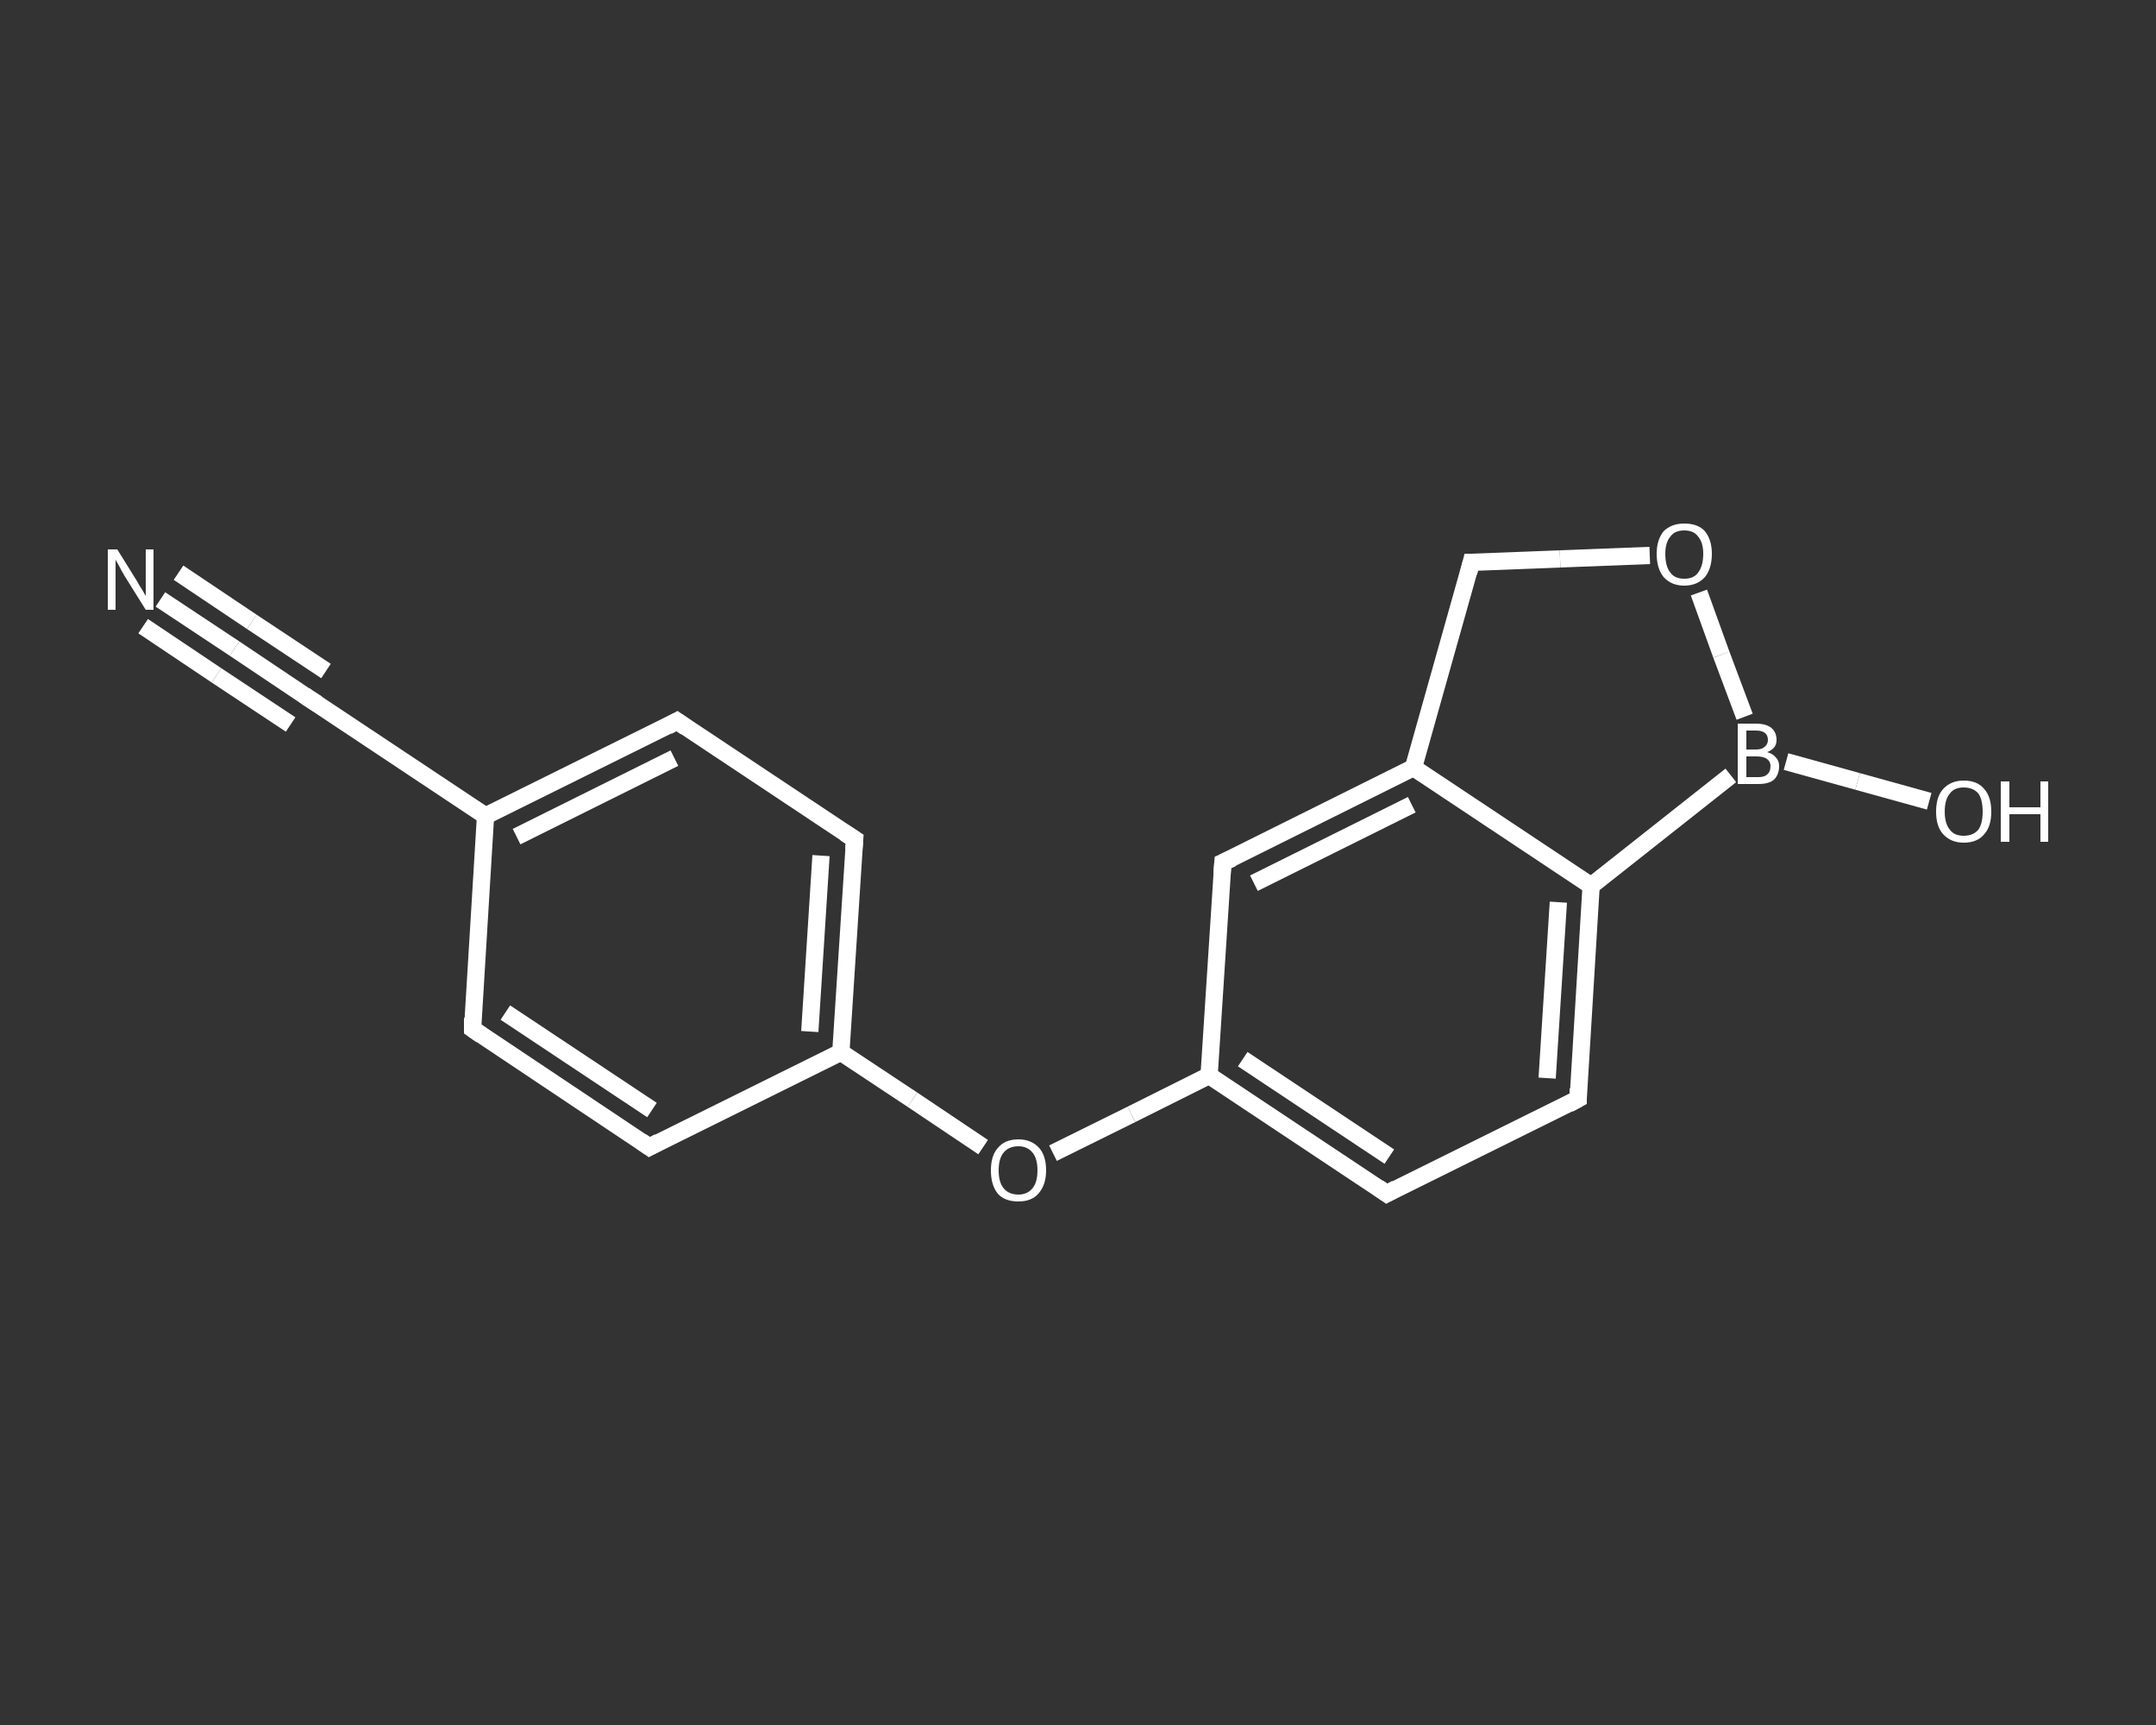 <?xml version='1.0' encoding='iso-8859-1'?>
<svg version='1.1' baseProfile='full'
              xmlns='http://www.w3.org/2000/svg'
                      xmlns:rdkit='http://www.rdkit.org/xml'
                      xmlns:xlink='http://www.w3.org/1999/xlink'
                  xml:space='preserve'
width='250px' height='200px' viewBox='0 0 250 200'>
<rect x="0" y="0" width="250" height="200" fill="#333333" stroke="none"/>
<!-- END OF HEADER -->
<rect style='opacity:1.0;fill:transparent;stroke:none' width='250.0' height='200.0' x='0.0' y='0.0'> </rect>
<path class='bond-0 atom-0 atom-1' d='M 18.6,69.5 L 27.2,75.2' style='fill:none;fill-rule:evenodd;stroke:#FFFFFF;stroke-width:2.0px;stroke-linecap:butt;stroke-linejoin:miter;stroke-opacity:1' />
<path class='bond-0 atom-0 atom-1' d='M 27.2,75.2 L 35.7,80.9' style='fill:none;fill-rule:evenodd;stroke:#FFFFFF;stroke-width:2.0px;stroke-linecap:butt;stroke-linejoin:miter;stroke-opacity:1' />
<path class='bond-0 atom-0 atom-1' d='M 20.7,66.4 L 29.2,72.1' style='fill:none;fill-rule:evenodd;stroke:#FFFFFF;stroke-width:2.0px;stroke-linecap:butt;stroke-linejoin:miter;stroke-opacity:1' />
<path class='bond-0 atom-0 atom-1' d='M 29.2,72.1 L 37.8,77.8' style='fill:none;fill-rule:evenodd;stroke:#FFFFFF;stroke-width:2.0px;stroke-linecap:butt;stroke-linejoin:miter;stroke-opacity:1' />
<path class='bond-0 atom-0 atom-1' d='M 16.6,72.6 L 25.1,78.3' style='fill:none;fill-rule:evenodd;stroke:#FFFFFF;stroke-width:2.0px;stroke-linecap:butt;stroke-linejoin:miter;stroke-opacity:1' />
<path class='bond-0 atom-0 atom-1' d='M 25.1,78.3 L 33.7,84.0' style='fill:none;fill-rule:evenodd;stroke:#FFFFFF;stroke-width:2.0px;stroke-linecap:butt;stroke-linejoin:miter;stroke-opacity:1' />
<path class='bond-1 atom-1 atom-2' d='M 35.7,80.9 L 56.3,94.6' style='fill:none;fill-rule:evenodd;stroke:#FFFFFF;stroke-width:2.0px;stroke-linecap:butt;stroke-linejoin:miter;stroke-opacity:1' />
<path class='bond-2 atom-2 atom-3' d='M 56.3,94.6 L 78.5,83.6' style='fill:none;fill-rule:evenodd;stroke:#FFFFFF;stroke-width:2.0px;stroke-linecap:butt;stroke-linejoin:miter;stroke-opacity:1' />
<path class='bond-2 atom-2 atom-3' d='M 59.9,97.0 L 78.2,87.9' style='fill:none;fill-rule:evenodd;stroke:#FFFFFF;stroke-width:2.0px;stroke-linecap:butt;stroke-linejoin:miter;stroke-opacity:1' />
<path class='bond-3 atom-3 atom-4' d='M 78.5,83.6 L 99.1,97.3' style='fill:none;fill-rule:evenodd;stroke:#FFFFFF;stroke-width:2.0px;stroke-linecap:butt;stroke-linejoin:miter;stroke-opacity:1' />
<path class='bond-4 atom-4 atom-5' d='M 99.1,97.3 L 97.5,122.0' style='fill:none;fill-rule:evenodd;stroke:#FFFFFF;stroke-width:2.0px;stroke-linecap:butt;stroke-linejoin:miter;stroke-opacity:1' />
<path class='bond-4 atom-4 atom-5' d='M 95.2,99.2 L 93.9,119.6' style='fill:none;fill-rule:evenodd;stroke:#FFFFFF;stroke-width:2.0px;stroke-linecap:butt;stroke-linejoin:miter;stroke-opacity:1' />
<path class='bond-5 atom-5 atom-6' d='M 97.5,122.0 L 105.8,127.5' style='fill:none;fill-rule:evenodd;stroke:#FFFFFF;stroke-width:2.0px;stroke-linecap:butt;stroke-linejoin:miter;stroke-opacity:1' />
<path class='bond-5 atom-5 atom-6' d='M 105.8,127.5 L 114.0,133.0' style='fill:none;fill-rule:evenodd;stroke:#FFFFFF;stroke-width:2.0px;stroke-linecap:butt;stroke-linejoin:miter;stroke-opacity:1' />
<path class='bond-6 atom-6 atom-7' d='M 122.1,133.7 L 131.2,129.2' style='fill:none;fill-rule:evenodd;stroke:#FFFFFF;stroke-width:2.0px;stroke-linecap:butt;stroke-linejoin:miter;stroke-opacity:1' />
<path class='bond-6 atom-6 atom-7' d='M 131.2,129.2 L 140.2,124.7' style='fill:none;fill-rule:evenodd;stroke:#FFFFFF;stroke-width:2.0px;stroke-linecap:butt;stroke-linejoin:miter;stroke-opacity:1' />
<path class='bond-7 atom-7 atom-8' d='M 140.2,124.7 L 160.8,138.4' style='fill:none;fill-rule:evenodd;stroke:#FFFFFF;stroke-width:2.0px;stroke-linecap:butt;stroke-linejoin:miter;stroke-opacity:1' />
<path class='bond-7 atom-7 atom-8' d='M 144.1,122.8 L 161.1,134.1' style='fill:none;fill-rule:evenodd;stroke:#FFFFFF;stroke-width:2.0px;stroke-linecap:butt;stroke-linejoin:miter;stroke-opacity:1' />
<path class='bond-8 atom-8 atom-9' d='M 160.8,138.4 L 183.0,127.4' style='fill:none;fill-rule:evenodd;stroke:#FFFFFF;stroke-width:2.0px;stroke-linecap:butt;stroke-linejoin:miter;stroke-opacity:1' />
<path class='bond-9 atom-9 atom-10' d='M 183.0,127.4 L 184.5,102.7' style='fill:none;fill-rule:evenodd;stroke:#FFFFFF;stroke-width:2.0px;stroke-linecap:butt;stroke-linejoin:miter;stroke-opacity:1' />
<path class='bond-9 atom-9 atom-10' d='M 179.4,125.0 L 180.7,104.6' style='fill:none;fill-rule:evenodd;stroke:#FFFFFF;stroke-width:2.0px;stroke-linecap:butt;stroke-linejoin:miter;stroke-opacity:1' />
<path class='bond-10 atom-10 atom-11' d='M 184.5,102.7 L 163.9,89.0' style='fill:none;fill-rule:evenodd;stroke:#FFFFFF;stroke-width:2.0px;stroke-linecap:butt;stroke-linejoin:miter;stroke-opacity:1' />
<path class='bond-11 atom-11 atom-12' d='M 163.9,89.0 L 141.8,100.0' style='fill:none;fill-rule:evenodd;stroke:#FFFFFF;stroke-width:2.0px;stroke-linecap:butt;stroke-linejoin:miter;stroke-opacity:1' />
<path class='bond-11 atom-11 atom-12' d='M 163.7,93.3 L 145.4,102.4' style='fill:none;fill-rule:evenodd;stroke:#FFFFFF;stroke-width:2.0px;stroke-linecap:butt;stroke-linejoin:miter;stroke-opacity:1' />
<path class='bond-12 atom-11 atom-13' d='M 163.9,89.0 L 170.6,65.2' style='fill:none;fill-rule:evenodd;stroke:#FFFFFF;stroke-width:2.0px;stroke-linecap:butt;stroke-linejoin:miter;stroke-opacity:1' />
<path class='bond-13 atom-13 atom-14' d='M 170.6,65.2 L 180.9,64.8' style='fill:none;fill-rule:evenodd;stroke:#FFFFFF;stroke-width:2.0px;stroke-linecap:butt;stroke-linejoin:miter;stroke-opacity:1' />
<path class='bond-13 atom-13 atom-14' d='M 180.9,64.8 L 191.3,64.4' style='fill:none;fill-rule:evenodd;stroke:#FFFFFF;stroke-width:2.0px;stroke-linecap:butt;stroke-linejoin:miter;stroke-opacity:1' />
<path class='bond-14 atom-14 atom-15' d='M 197.0,68.7 L 199.6,75.9' style='fill:none;fill-rule:evenodd;stroke:#FFFFFF;stroke-width:2.0px;stroke-linecap:butt;stroke-linejoin:miter;stroke-opacity:1' />
<path class='bond-14 atom-14 atom-15' d='M 199.6,75.9 L 202.3,83.1' style='fill:none;fill-rule:evenodd;stroke:#FFFFFF;stroke-width:2.0px;stroke-linecap:butt;stroke-linejoin:miter;stroke-opacity:1' />
<path class='bond-15 atom-15 atom-16' d='M 207.1,88.3 L 215.4,90.6' style='fill:none;fill-rule:evenodd;stroke:#FFFFFF;stroke-width:2.0px;stroke-linecap:butt;stroke-linejoin:miter;stroke-opacity:1' />
<path class='bond-15 atom-15 atom-16' d='M 215.4,90.6 L 223.7,92.9' style='fill:none;fill-rule:evenodd;stroke:#FFFFFF;stroke-width:2.0px;stroke-linecap:butt;stroke-linejoin:miter;stroke-opacity:1' />
<path class='bond-16 atom-5 atom-17' d='M 97.5,122.0 L 75.3,133.0' style='fill:none;fill-rule:evenodd;stroke:#FFFFFF;stroke-width:2.0px;stroke-linecap:butt;stroke-linejoin:miter;stroke-opacity:1' />
<path class='bond-17 atom-17 atom-18' d='M 75.3,133.0 L 54.8,119.3' style='fill:none;fill-rule:evenodd;stroke:#FFFFFF;stroke-width:2.0px;stroke-linecap:butt;stroke-linejoin:miter;stroke-opacity:1' />
<path class='bond-17 atom-17 atom-18' d='M 75.6,128.7 L 58.6,117.4' style='fill:none;fill-rule:evenodd;stroke:#FFFFFF;stroke-width:2.0px;stroke-linecap:butt;stroke-linejoin:miter;stroke-opacity:1' />
<path class='bond-18 atom-18 atom-2' d='M 54.8,119.3 L 56.3,94.6' style='fill:none;fill-rule:evenodd;stroke:#FFFFFF;stroke-width:2.0px;stroke-linecap:butt;stroke-linejoin:miter;stroke-opacity:1' />
<path class='bond-19 atom-12 atom-7' d='M 141.8,100.0 L 140.2,124.7' style='fill:none;fill-rule:evenodd;stroke:#FFFFFF;stroke-width:2.0px;stroke-linecap:butt;stroke-linejoin:miter;stroke-opacity:1' />
<path class='bond-20 atom-15 atom-10' d='M 200.7,89.9 L 184.5,102.7' style='fill:none;fill-rule:evenodd;stroke:#FFFFFF;stroke-width:2.0px;stroke-linecap:butt;stroke-linejoin:miter;stroke-opacity:1' />
<path d='M 35.3,80.6 L 35.7,80.9 L 36.8,81.6' style='fill:none;stroke:#FFFFFF;stroke-width:2.0px;stroke-linecap:butt;stroke-linejoin:miter;stroke-opacity:1;' />
<path d='M 77.4,84.2 L 78.5,83.6 L 79.5,84.3' style='fill:none;stroke:#FFFFFF;stroke-width:2.0px;stroke-linecap:butt;stroke-linejoin:miter;stroke-opacity:1;' />
<path d='M 98.0,96.6 L 99.1,97.3 L 99.0,98.5' style='fill:none;stroke:#FFFFFF;stroke-width:2.0px;stroke-linecap:butt;stroke-linejoin:miter;stroke-opacity:1;' />
<path d='M 159.8,137.7 L 160.8,138.4 L 161.9,137.8' style='fill:none;stroke:#FFFFFF;stroke-width:2.0px;stroke-linecap:butt;stroke-linejoin:miter;stroke-opacity:1;' />
<path d='M 181.9,128.0 L 183.0,127.4 L 183.0,126.2' style='fill:none;stroke:#FFFFFF;stroke-width:2.0px;stroke-linecap:butt;stroke-linejoin:miter;stroke-opacity:1;' />
<path d='M 142.9,99.5 L 141.8,100.0 L 141.7,101.3' style='fill:none;stroke:#FFFFFF;stroke-width:2.0px;stroke-linecap:butt;stroke-linejoin:miter;stroke-opacity:1;' />
<path d='M 170.3,66.4 L 170.6,65.2 L 171.1,65.2' style='fill:none;stroke:#FFFFFF;stroke-width:2.0px;stroke-linecap:butt;stroke-linejoin:miter;stroke-opacity:1;' />
<path d='M 76.4,132.4 L 75.3,133.0 L 74.3,132.3' style='fill:none;stroke:#FFFFFF;stroke-width:2.0px;stroke-linecap:butt;stroke-linejoin:miter;stroke-opacity:1;' />
<path d='M 55.8,120.0 L 54.8,119.3 L 54.8,118.0' style='fill:none;stroke:#FFFFFF;stroke-width:2.0px;stroke-linecap:butt;stroke-linejoin:miter;stroke-opacity:1;' />
<path class='atom-0' d='M 13.6 63.7
L 15.9 67.4
Q 16.1 67.8, 16.5 68.4
Q 16.9 69.1, 16.9 69.1
L 16.9 63.7
L 17.8 63.7
L 17.8 70.7
L 16.9 70.7
L 14.4 66.7
Q 14.1 66.2, 13.8 65.6
Q 13.5 65.1, 13.4 64.9
L 13.4 70.7
L 12.5 70.7
L 12.5 63.7
L 13.6 63.7
' fill='#FFFFFF'/>
<path class='atom-6' d='M 114.9 135.7
Q 114.9 134.0, 115.7 133.1
Q 116.5 132.1, 118.1 132.1
Q 119.6 132.1, 120.5 133.1
Q 121.3 134.0, 121.3 135.7
Q 121.3 137.4, 120.4 138.4
Q 119.6 139.3, 118.1 139.3
Q 116.5 139.3, 115.7 138.4
Q 114.9 137.4, 114.9 135.7
M 118.1 138.5
Q 119.1 138.5, 119.7 137.8
Q 120.3 137.1, 120.3 135.7
Q 120.3 134.3, 119.7 133.6
Q 119.1 132.9, 118.1 132.9
Q 117.0 132.9, 116.4 133.6
Q 115.8 134.3, 115.8 135.7
Q 115.8 137.1, 116.4 137.8
Q 117.0 138.5, 118.1 138.5
' fill='#FFFFFF'/>
<path class='atom-14' d='M 192.1 64.2
Q 192.1 62.6, 192.9 61.6
Q 193.8 60.7, 195.3 60.7
Q 196.9 60.7, 197.7 61.6
Q 198.5 62.6, 198.5 64.2
Q 198.5 65.9, 197.7 66.9
Q 196.8 67.9, 195.3 67.9
Q 193.8 67.9, 192.9 66.9
Q 192.1 65.9, 192.1 64.2
M 195.3 67.1
Q 196.4 67.1, 196.9 66.4
Q 197.5 65.6, 197.5 64.2
Q 197.5 62.9, 196.9 62.2
Q 196.4 61.5, 195.3 61.5
Q 194.2 61.5, 193.7 62.2
Q 193.1 62.9, 193.1 64.2
Q 193.1 65.7, 193.7 66.4
Q 194.2 67.1, 195.3 67.1
' fill='#FFFFFF'/>
<path class='atom-15' d='M 204.9 87.2
Q 205.6 87.4, 205.9 87.8
Q 206.3 88.2, 206.3 88.8
Q 206.3 89.8, 205.7 90.4
Q 205.1 90.9, 203.9 90.9
L 201.5 90.9
L 201.5 83.9
L 203.6 83.9
Q 204.8 83.9, 205.4 84.4
Q 206.0 84.9, 206.0 85.8
Q 206.0 86.8, 204.9 87.2
M 202.5 84.7
L 202.5 86.9
L 203.6 86.9
Q 204.3 86.9, 204.6 86.6
Q 205.0 86.3, 205.0 85.8
Q 205.0 84.7, 203.6 84.7
L 202.5 84.7
M 203.9 90.1
Q 204.6 90.1, 204.9 89.8
Q 205.3 89.5, 205.3 88.8
Q 205.3 88.3, 204.9 88.0
Q 204.5 87.7, 203.7 87.7
L 202.5 87.7
L 202.5 90.1
L 203.9 90.1
' fill='#FFFFFF'/>
<path class='atom-16' d='M 224.5 94.1
Q 224.5 92.4, 225.3 91.5
Q 226.2 90.5, 227.7 90.5
Q 229.3 90.5, 230.1 91.5
Q 230.9 92.4, 230.9 94.1
Q 230.9 95.8, 230.1 96.7
Q 229.3 97.7, 227.7 97.7
Q 226.2 97.7, 225.3 96.7
Q 224.5 95.8, 224.5 94.1
M 227.7 96.9
Q 228.8 96.9, 229.4 96.2
Q 229.9 95.5, 229.9 94.1
Q 229.9 92.7, 229.4 92.0
Q 228.8 91.3, 227.7 91.3
Q 226.6 91.3, 226.1 92.0
Q 225.5 92.7, 225.5 94.1
Q 225.5 95.5, 226.1 96.2
Q 226.6 96.9, 227.7 96.9
' fill='#FFFFFF'/>
<path class='atom-16' d='M 232.0 90.6
L 233.0 90.6
L 233.0 93.6
L 236.6 93.6
L 236.6 90.6
L 237.5 90.6
L 237.5 97.6
L 236.6 97.6
L 236.6 94.4
L 233.0 94.4
L 233.0 97.6
L 232.0 97.6
L 232.0 90.6
' fill='#FFFFFF'/>
</svg>
